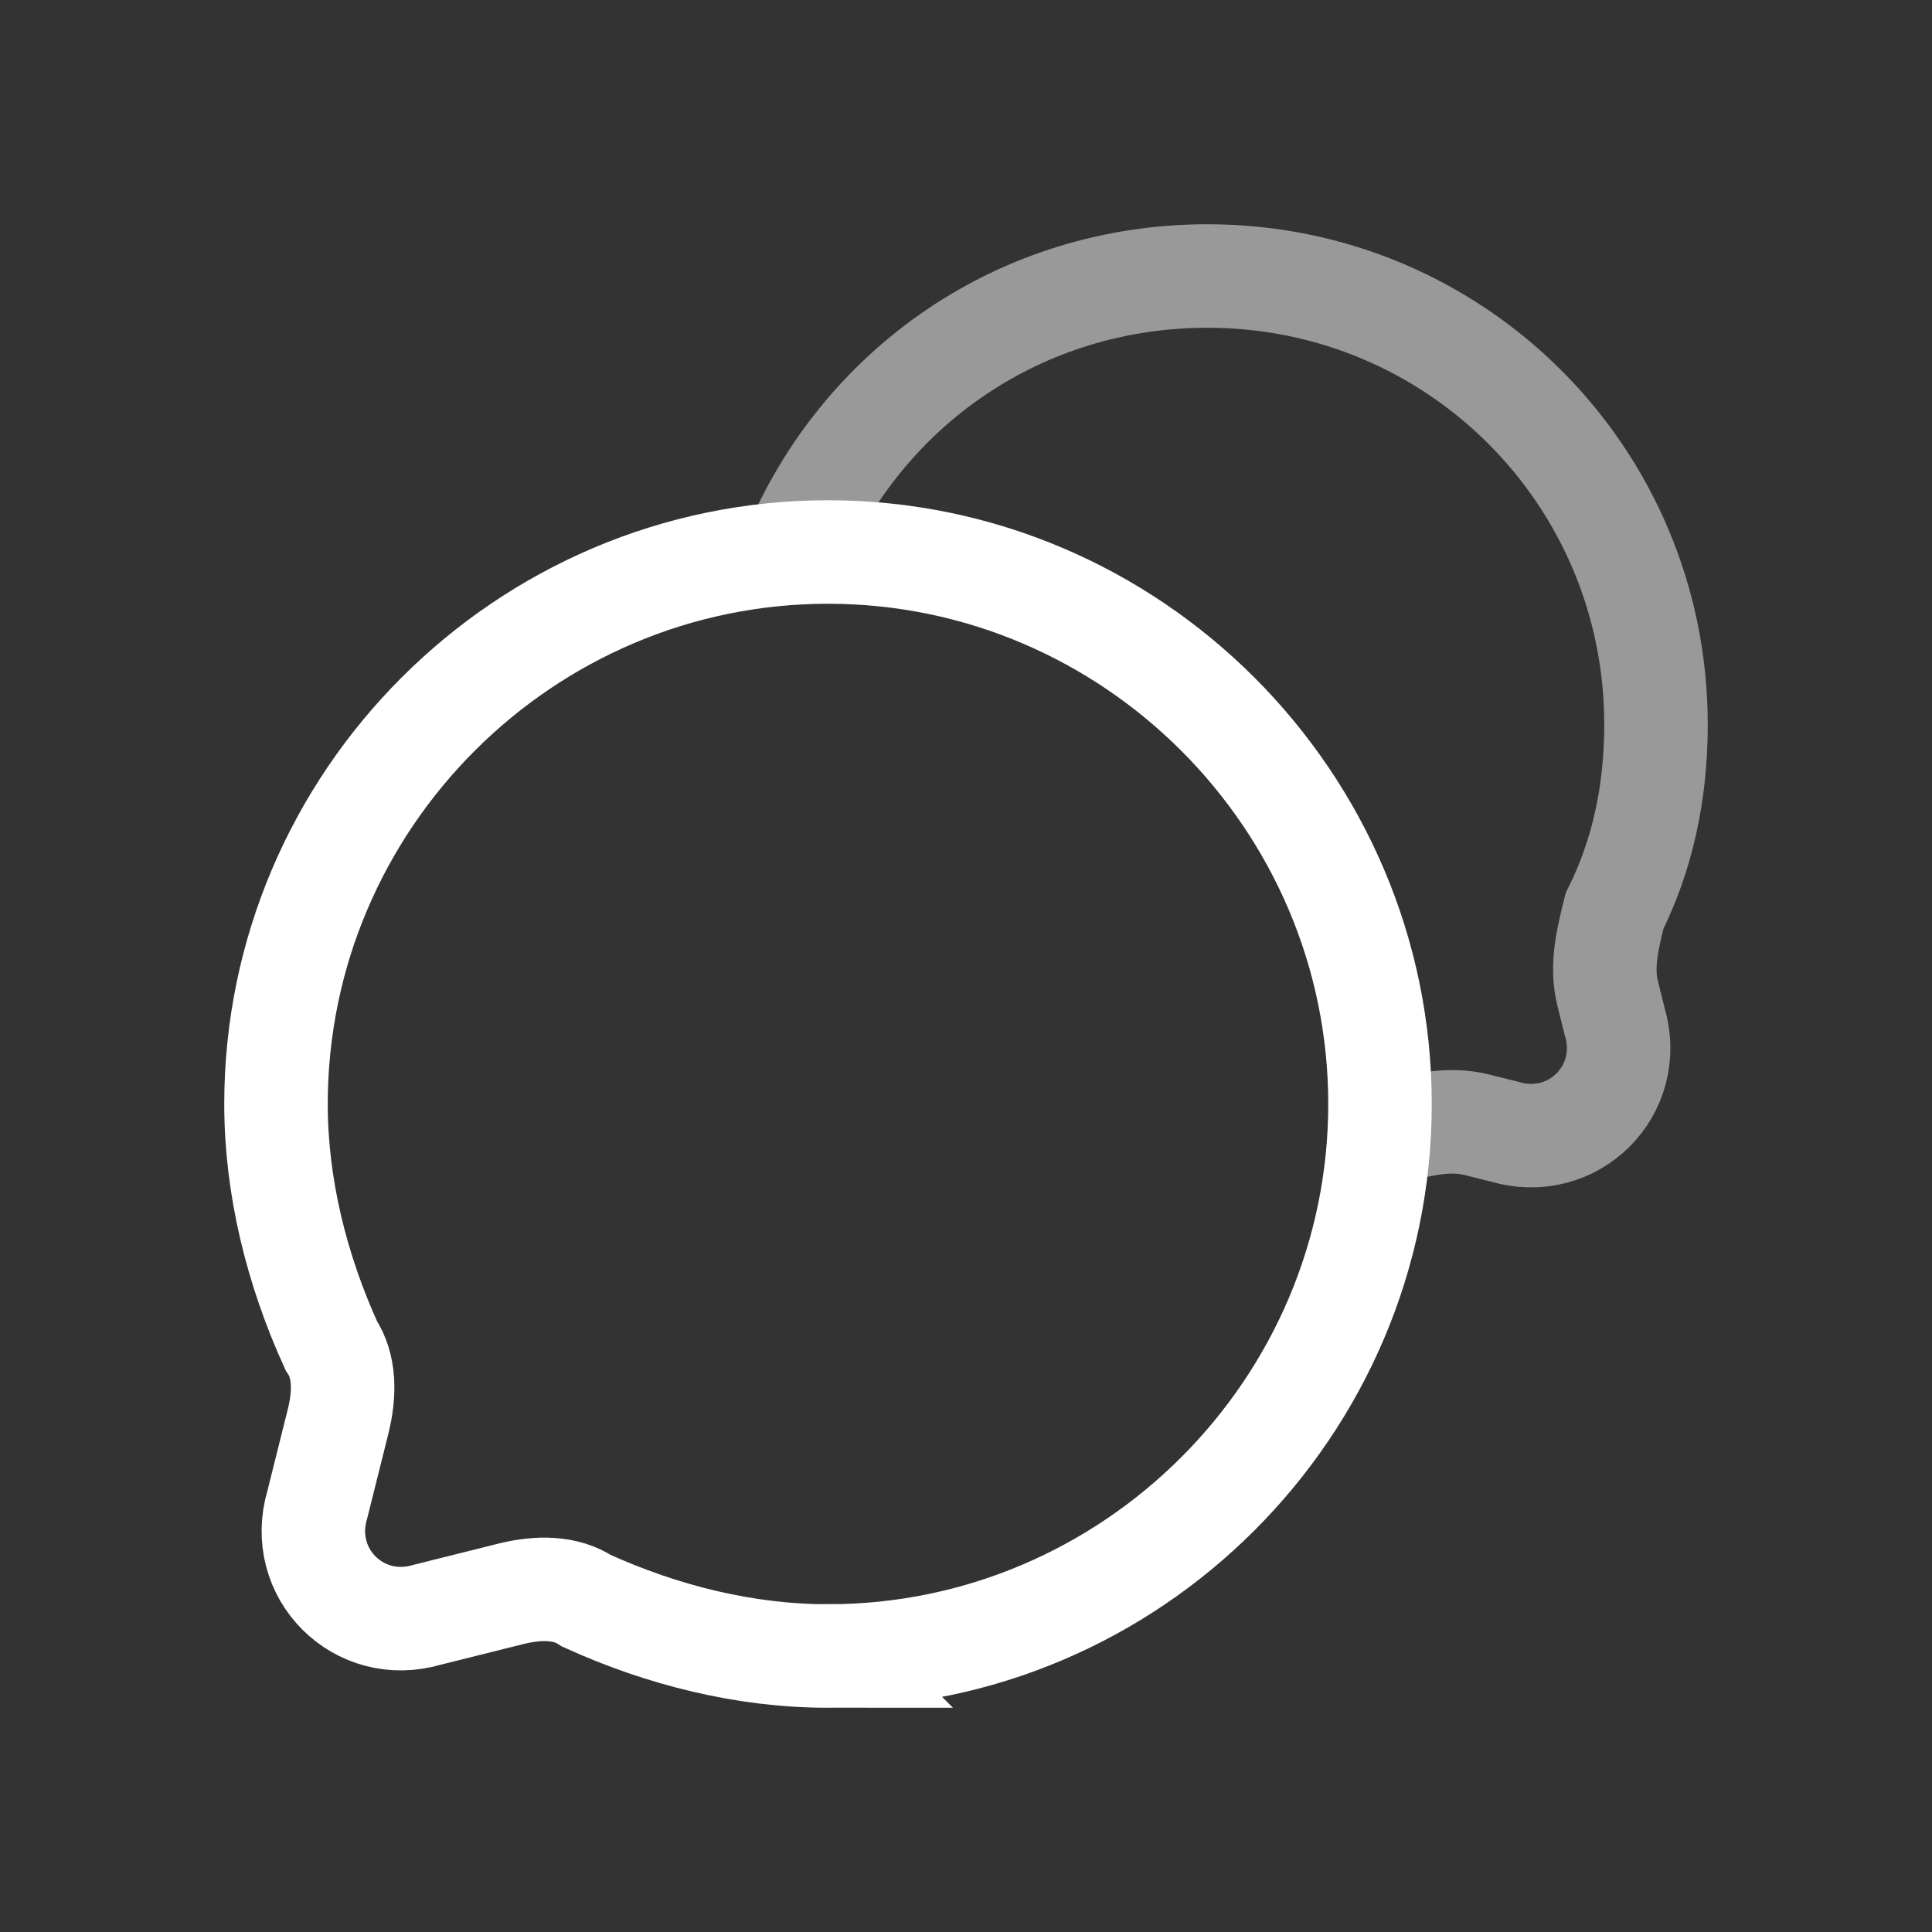 <?xml version="1.0" encoding="UTF-8" standalone="no"?>
<svg version="1.2" xmlns="http://www.w3.org/2000/svg" viewBox="0 0 28 28" width="28" height="28"><rect x="0" y="0" width="28" height="28" fill="#333333" stroke="none"/><style>.a{fill:none;stroke:#fff;stroke-width:1.5}.b{opacity:.5;fill:none;stroke:#fff;stroke-width:1.5}.c{opacity:.5;fill:none;stroke:#fff;stroke-linecap:round;stroke-linejoin:round;stroke-width:2}</style><path class="a" d="m12 24c4.4 0 8-3.6 8-8 0-4.4-3.6-8-8-8-4.4 0-8 3.6-8 8 0 1.2 0.3 2.4 0.8 3.5 0.2 0.3 0.2 0.7 0.1 1.1l-0.3 1.2c-0.3 1 0.6 1.9 1.6 1.6l1.2-0.3c0.4-0.1 0.8-0.1 1.1 0.1 1.1 0.5 2.3 0.8 3.5 0.8z"/><path fill-rule="evenodd" class="b" d="m20 16.5q0.1 0 0.2-0.1c0.4-0.1 0.8-0.2 1.2-0.1l0.4 0.1c1 0.3 1.9-0.6 1.6-1.6l-0.1-0.4c-0.1-0.4 0-0.8 0.1-1.2q0.6-1.2 0.6-2.7c0-3.6-2.9-6.5-6.5-6.5-2.7 0-5 1.6-6 4"/><path fill-rule="evenodd" class="c" d="m8.5 16m3.5 0m3.5 0"/></svg>